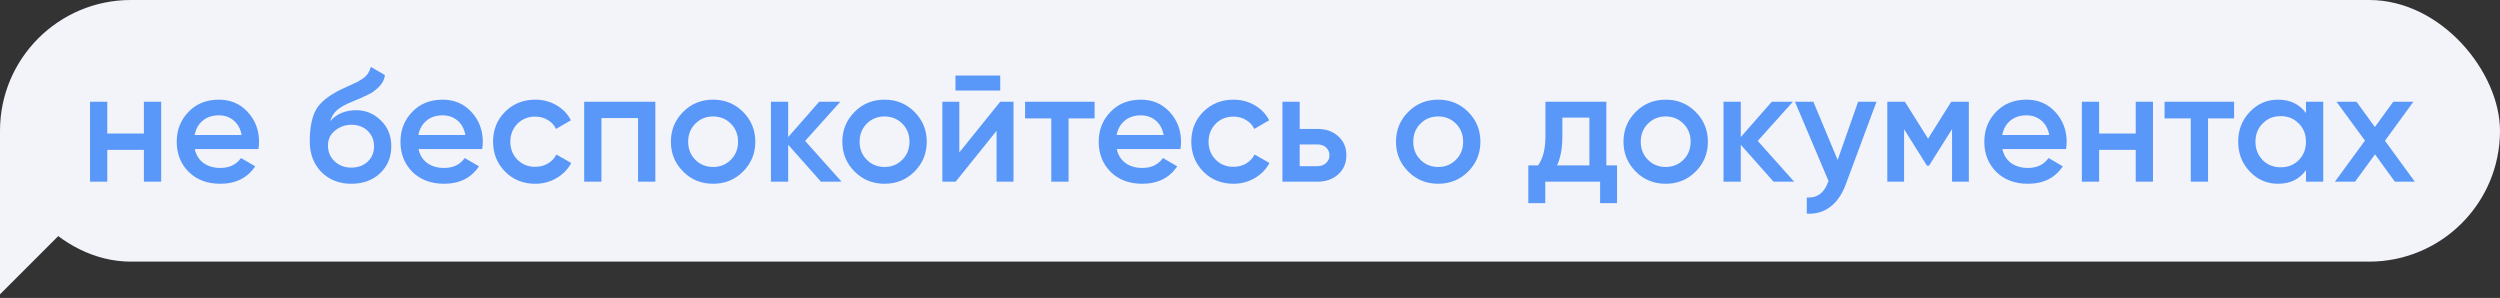 <?xml version="1.0" encoding="UTF-8"?> <svg xmlns="http://www.w3.org/2000/svg" width="344" height="41" viewBox="0 0 344 41" fill="none"><rect x="0" y="0" width="344" height="41" fill="#333333" stroke="none"/><rect width="344" height="36" rx="18" fill="#F3F4FA"></rect><path d="M0 40.5V18L18.5 22L0 40.5Z" fill="#F3F4FA"></path><path opacity="0.88" d="M19.8 18.378V14H22.176V25H19.8V20.622H14.762V25H12.386V14H14.762V18.378H19.8ZM35.559 20.512H26.803C26.979 21.333 27.375 21.971 27.991 22.426C28.622 22.881 29.399 23.108 30.323 23.108C31.57 23.108 32.516 22.653 33.161 21.744L35.119 22.888C34.048 24.487 32.442 25.286 30.301 25.286C28.526 25.286 27.081 24.743 25.967 23.658C24.867 22.558 24.317 21.172 24.317 19.5C24.317 17.872 24.86 16.501 25.945 15.386C27.015 14.271 28.409 13.714 30.125 13.714C31.724 13.714 33.044 14.279 34.085 15.408C35.126 16.537 35.647 17.909 35.647 19.522C35.647 19.815 35.617 20.145 35.559 20.512ZM26.781 18.576H33.249C33.087 17.711 32.721 17.043 32.149 16.574C31.591 16.105 30.91 15.87 30.103 15.87C29.223 15.87 28.489 16.112 27.903 16.596C27.316 17.08 26.942 17.74 26.781 18.576ZM48.342 25.286C46.67 25.286 45.291 24.743 44.206 23.658C43.15 22.558 42.622 21.157 42.622 19.456C42.622 17.608 42.9 16.171 43.458 15.144C44 14.132 45.13 13.201 46.846 12.35C46.904 12.321 47 12.277 47.132 12.218C47.278 12.145 47.432 12.071 47.594 11.998C47.755 11.925 47.916 11.851 48.078 11.778C48.694 11.499 49.075 11.323 49.222 11.25C49.31 11.206 49.566 11.045 49.992 10.766C50.505 10.399 50.85 9.879 51.026 9.204L52.962 10.326C52.888 11.133 52.382 11.873 51.444 12.548C51.282 12.695 50.982 12.871 50.542 13.076L49.596 13.516L48.496 13.978C47.542 14.359 46.838 14.748 46.384 15.144C45.929 15.54 45.614 16.046 45.438 16.662C46.318 15.665 47.513 15.166 49.024 15.166C50.314 15.166 51.436 15.628 52.39 16.552C53.358 17.476 53.842 18.671 53.842 20.138C53.842 21.634 53.328 22.866 52.302 23.834C51.29 24.802 49.97 25.286 48.342 25.286ZM48.32 23.064C49.244 23.064 49.999 22.793 50.586 22.25C51.172 21.693 51.466 20.989 51.466 20.138C51.466 19.273 51.172 18.561 50.586 18.004C50.014 17.447 49.266 17.168 48.342 17.168C47.52 17.168 46.78 17.432 46.12 17.96C45.46 18.459 45.13 19.148 45.13 20.028C45.13 20.908 45.438 21.634 46.054 22.206C46.67 22.778 47.425 23.064 48.32 23.064ZM66.346 20.512H57.59C57.766 21.333 58.162 21.971 58.778 22.426C59.409 22.881 60.186 23.108 61.11 23.108C62.357 23.108 63.303 22.653 63.948 21.744L65.906 22.888C64.835 24.487 63.229 25.286 61.088 25.286C59.313 25.286 57.869 24.743 56.754 23.658C55.654 22.558 55.104 21.172 55.104 19.5C55.104 17.872 55.647 16.501 56.732 15.386C57.803 14.271 59.196 13.714 60.912 13.714C62.511 13.714 63.831 14.279 64.872 15.408C65.913 16.537 66.434 17.909 66.434 19.522C66.434 19.815 66.405 20.145 66.346 20.512ZM57.568 18.576H64.036C63.875 17.711 63.508 17.043 62.936 16.574C62.379 16.105 61.697 15.87 60.89 15.87C60.01 15.87 59.277 16.112 58.69 16.596C58.103 17.08 57.729 17.74 57.568 18.576ZM73.652 25.286C71.995 25.286 70.609 24.729 69.494 23.614C68.394 22.485 67.844 21.113 67.844 19.5C67.844 17.857 68.394 16.486 69.494 15.386C70.609 14.271 71.995 13.714 73.652 13.714C74.723 13.714 75.698 13.971 76.578 14.484C77.458 14.997 78.118 15.687 78.558 16.552L76.512 17.74C76.263 17.212 75.882 16.801 75.368 16.508C74.87 16.2 74.29 16.046 73.63 16.046C72.662 16.046 71.848 16.376 71.188 17.036C70.543 17.711 70.22 18.532 70.22 19.5C70.22 20.468 70.543 21.289 71.188 21.964C71.848 22.624 72.662 22.954 73.63 22.954C74.276 22.954 74.855 22.807 75.368 22.514C75.896 22.206 76.292 21.788 76.556 21.26L78.602 22.426C78.133 23.306 77.451 24.003 76.556 24.516C75.676 25.029 74.708 25.286 73.652 25.286ZM80.384 14H90.174V25H87.798V16.244H82.76V25H80.384V14ZM102.237 23.614C101.122 24.729 99.751 25.286 98.123 25.286C96.495 25.286 95.124 24.729 94.009 23.614C92.88 22.485 92.315 21.113 92.315 19.5C92.315 17.887 92.88 16.515 94.009 15.386C95.124 14.271 96.495 13.714 98.123 13.714C99.751 13.714 101.122 14.271 102.237 15.386C103.366 16.515 103.931 17.887 103.931 19.5C103.931 21.113 103.366 22.485 102.237 23.614ZM94.691 19.5C94.691 20.497 95.021 21.326 95.681 21.986C96.341 22.646 97.155 22.976 98.123 22.976C99.091 22.976 99.905 22.646 100.565 21.986C101.225 21.326 101.555 20.497 101.555 19.5C101.555 18.503 101.225 17.674 100.565 17.014C99.905 16.354 99.091 16.024 98.123 16.024C97.155 16.024 96.341 16.354 95.681 17.014C95.021 17.674 94.691 18.503 94.691 19.5ZM110.787 19.39L115.803 25H112.965L108.455 19.918V25H106.079V14H108.455V18.862L112.723 14H115.627L110.787 19.39ZM125.827 23.614C124.712 24.729 123.341 25.286 121.713 25.286C120.085 25.286 118.713 24.729 117.599 23.614C116.469 22.485 115.905 21.113 115.905 19.5C115.905 17.887 116.469 16.515 117.599 15.386C118.713 14.271 120.085 13.714 121.713 13.714C123.341 13.714 124.712 14.271 125.827 15.386C126.956 16.515 127.521 17.887 127.521 19.5C127.521 21.113 126.956 22.485 125.827 23.614ZM118.281 19.5C118.281 20.497 118.611 21.326 119.271 21.986C119.931 22.646 120.745 22.976 121.713 22.976C122.681 22.976 123.495 22.646 124.155 21.986C124.815 21.326 125.145 20.497 125.145 19.5C125.145 18.503 124.815 17.674 124.155 17.014C123.495 16.354 122.681 16.024 121.713 16.024C120.745 16.024 119.931 16.354 119.271 17.014C118.611 17.674 118.281 18.503 118.281 19.5ZM137.633 12.46H131.473V10.392H137.633V12.46ZM132.001 20.974L137.633 14H139.459V25H137.127V18.004L131.495 25H129.669V14H132.001V20.974ZM141.05 14H150.62V16.288H147.034V25H144.658V16.288H141.05V14ZM162.424 20.512H153.668C153.844 21.333 154.24 21.971 154.856 22.426C155.487 22.881 156.264 23.108 157.188 23.108C158.435 23.108 159.381 22.653 160.026 21.744L161.984 22.888C160.913 24.487 159.307 25.286 157.166 25.286C155.391 25.286 153.947 24.743 152.832 23.658C151.732 22.558 151.182 21.172 151.182 19.5C151.182 17.872 151.725 16.501 152.81 15.386C153.881 14.271 155.274 13.714 156.99 13.714C158.589 13.714 159.909 14.279 160.95 15.408C161.991 16.537 162.512 17.909 162.512 19.522C162.512 19.815 162.483 20.145 162.424 20.512ZM153.646 18.576H160.114C159.953 17.711 159.586 17.043 159.014 16.574C158.457 16.105 157.775 15.87 156.968 15.87C156.088 15.87 155.355 16.112 154.768 16.596C154.181 17.08 153.807 17.74 153.646 18.576ZM169.73 25.286C168.073 25.286 166.687 24.729 165.572 23.614C164.472 22.485 163.922 21.113 163.922 19.5C163.922 17.857 164.472 16.486 165.572 15.386C166.687 14.271 168.073 13.714 169.73 13.714C170.801 13.714 171.776 13.971 172.656 14.484C173.536 14.997 174.196 15.687 174.636 16.552L172.59 17.74C172.341 17.212 171.96 16.801 171.446 16.508C170.948 16.2 170.368 16.046 169.708 16.046C168.74 16.046 167.926 16.376 167.266 17.036C166.621 17.711 166.298 18.532 166.298 19.5C166.298 20.468 166.621 21.289 167.266 21.964C167.926 22.624 168.74 22.954 169.708 22.954C170.354 22.954 170.933 22.807 171.446 22.514C171.974 22.206 172.37 21.788 172.634 21.26L174.68 22.426C174.211 23.306 173.529 24.003 172.634 24.516C171.754 25.029 170.786 25.286 169.73 25.286ZM178.838 17.74H181.258C182.446 17.74 183.407 18.077 184.14 18.752C184.888 19.412 185.262 20.285 185.262 21.37C185.262 22.441 184.888 23.313 184.14 23.988C183.407 24.663 182.446 25 181.258 25H176.462V14H178.838V17.74ZM178.838 22.866H181.28C181.75 22.866 182.138 22.727 182.446 22.448C182.769 22.169 182.93 21.81 182.93 21.37C182.93 20.93 182.776 20.571 182.468 20.292C182.16 20.013 181.764 19.874 181.28 19.874H178.838V22.866ZM202.01 23.614C200.896 24.729 199.524 25.286 197.896 25.286C196.268 25.286 194.897 24.729 193.782 23.614C192.653 22.485 192.088 21.113 192.088 19.5C192.088 17.887 192.653 16.515 193.782 15.386C194.897 14.271 196.268 13.714 197.896 13.714C199.524 13.714 200.896 14.271 202.01 15.386C203.14 16.515 203.704 17.887 203.704 19.5C203.704 21.113 203.14 22.485 202.01 23.614ZM194.464 19.5C194.464 20.497 194.794 21.326 195.454 21.986C196.114 22.646 196.928 22.976 197.896 22.976C198.864 22.976 199.678 22.646 200.338 21.986C200.998 21.326 201.328 20.497 201.328 19.5C201.328 18.503 200.998 17.674 200.338 17.014C199.678 16.354 198.864 16.024 197.896 16.024C196.928 16.024 196.114 16.354 195.454 17.014C194.794 17.674 194.464 18.503 194.464 19.5ZM221.033 14V22.756H222.507V27.948H220.175V25H212.629V27.948H210.297V22.756H211.639C212.313 21.817 212.651 20.49 212.651 18.774V14H221.033ZM214.257 22.756H218.701V16.178H214.983V18.774C214.983 20.358 214.741 21.685 214.257 22.756ZM233.313 23.614C232.198 24.729 230.827 25.286 229.199 25.286C227.571 25.286 226.2 24.729 225.085 23.614C223.956 22.485 223.391 21.113 223.391 19.5C223.391 17.887 223.956 16.515 225.085 15.386C226.2 14.271 227.571 13.714 229.199 13.714C230.827 13.714 232.198 14.271 233.313 15.386C234.442 16.515 235.007 17.887 235.007 19.5C235.007 21.113 234.442 22.485 233.313 23.614ZM225.767 19.5C225.767 20.497 226.097 21.326 226.757 21.986C227.417 22.646 228.231 22.976 229.199 22.976C230.167 22.976 230.981 22.646 231.641 21.986C232.301 21.326 232.631 20.497 232.631 19.5C232.631 18.503 232.301 17.674 231.641 17.014C230.981 16.354 230.167 16.024 229.199 16.024C228.231 16.024 227.417 16.354 226.757 17.014C226.097 17.674 225.767 18.503 225.767 19.5ZM241.864 19.39L246.88 25H244.042L239.532 19.918V25H237.156V14H239.532V18.862L243.8 14H246.704L241.864 19.39ZM252.861 22.008L255.677 14H258.207L253.983 25.352C253.47 26.745 252.751 27.787 251.827 28.476C250.903 29.165 249.832 29.473 248.615 29.4V27.178C250.023 27.266 250.998 26.562 251.541 25.066L251.607 24.912L246.987 14H249.517L252.861 22.008ZM268.493 14H270.913V25H268.603V17.762L265.435 22.8H265.149L262.003 17.784V25H259.693V14H262.113L265.303 19.082L268.493 14ZM284.283 20.512H275.527C275.703 21.333 276.099 21.971 276.715 22.426C277.346 22.881 278.123 23.108 279.047 23.108C280.294 23.108 281.24 22.653 281.885 21.744L283.843 22.888C282.773 24.487 281.167 25.286 279.025 25.286C277.251 25.286 275.806 24.743 274.691 23.658C273.591 22.558 273.041 21.172 273.041 19.5C273.041 17.872 273.584 16.501 274.669 15.386C275.74 14.271 277.133 13.714 278.849 13.714C280.448 13.714 281.768 14.279 282.809 15.408C283.851 16.537 284.371 17.909 284.371 19.522C284.371 19.815 284.342 20.145 284.283 20.512ZM275.505 18.576H281.973C281.812 17.711 281.445 17.043 280.873 16.574C280.316 16.105 279.634 15.87 278.827 15.87C277.947 15.87 277.214 16.112 276.627 16.596C276.041 17.08 275.667 17.74 275.505 18.576ZM293.876 18.378V14H296.252V25H293.876V20.622H288.838V25H286.462V14H288.838V18.378H293.876ZM297.843 14H307.413V16.288H303.827V25H301.451V16.288H297.843V14ZM317.303 15.562V14H319.679V25H317.303V23.416C316.408 24.663 315.125 25.286 313.453 25.286C311.942 25.286 310.652 24.729 309.581 23.614C308.51 22.499 307.975 21.128 307.975 19.5C307.975 17.872 308.51 16.501 309.581 15.386C310.652 14.271 311.942 13.714 313.453 13.714C315.125 13.714 316.408 14.33 317.303 15.562ZM311.341 22.03C312.001 22.69 312.83 23.02 313.827 23.02C314.824 23.02 315.653 22.69 316.313 22.03C316.973 21.355 317.303 20.512 317.303 19.5C317.303 18.488 316.973 17.652 316.313 16.992C315.653 16.317 314.824 15.98 313.827 15.98C312.83 15.98 312.001 16.317 311.341 16.992C310.681 17.652 310.351 18.488 310.351 19.5C310.351 20.497 310.681 21.341 311.341 22.03ZM328.169 19.368L332.283 25H329.533L326.805 21.238L324.055 25H321.283L325.419 19.346L321.503 14H324.253L326.783 17.476L329.313 14H332.085L328.169 19.368Z" fill="#448CFA"></path></svg> 